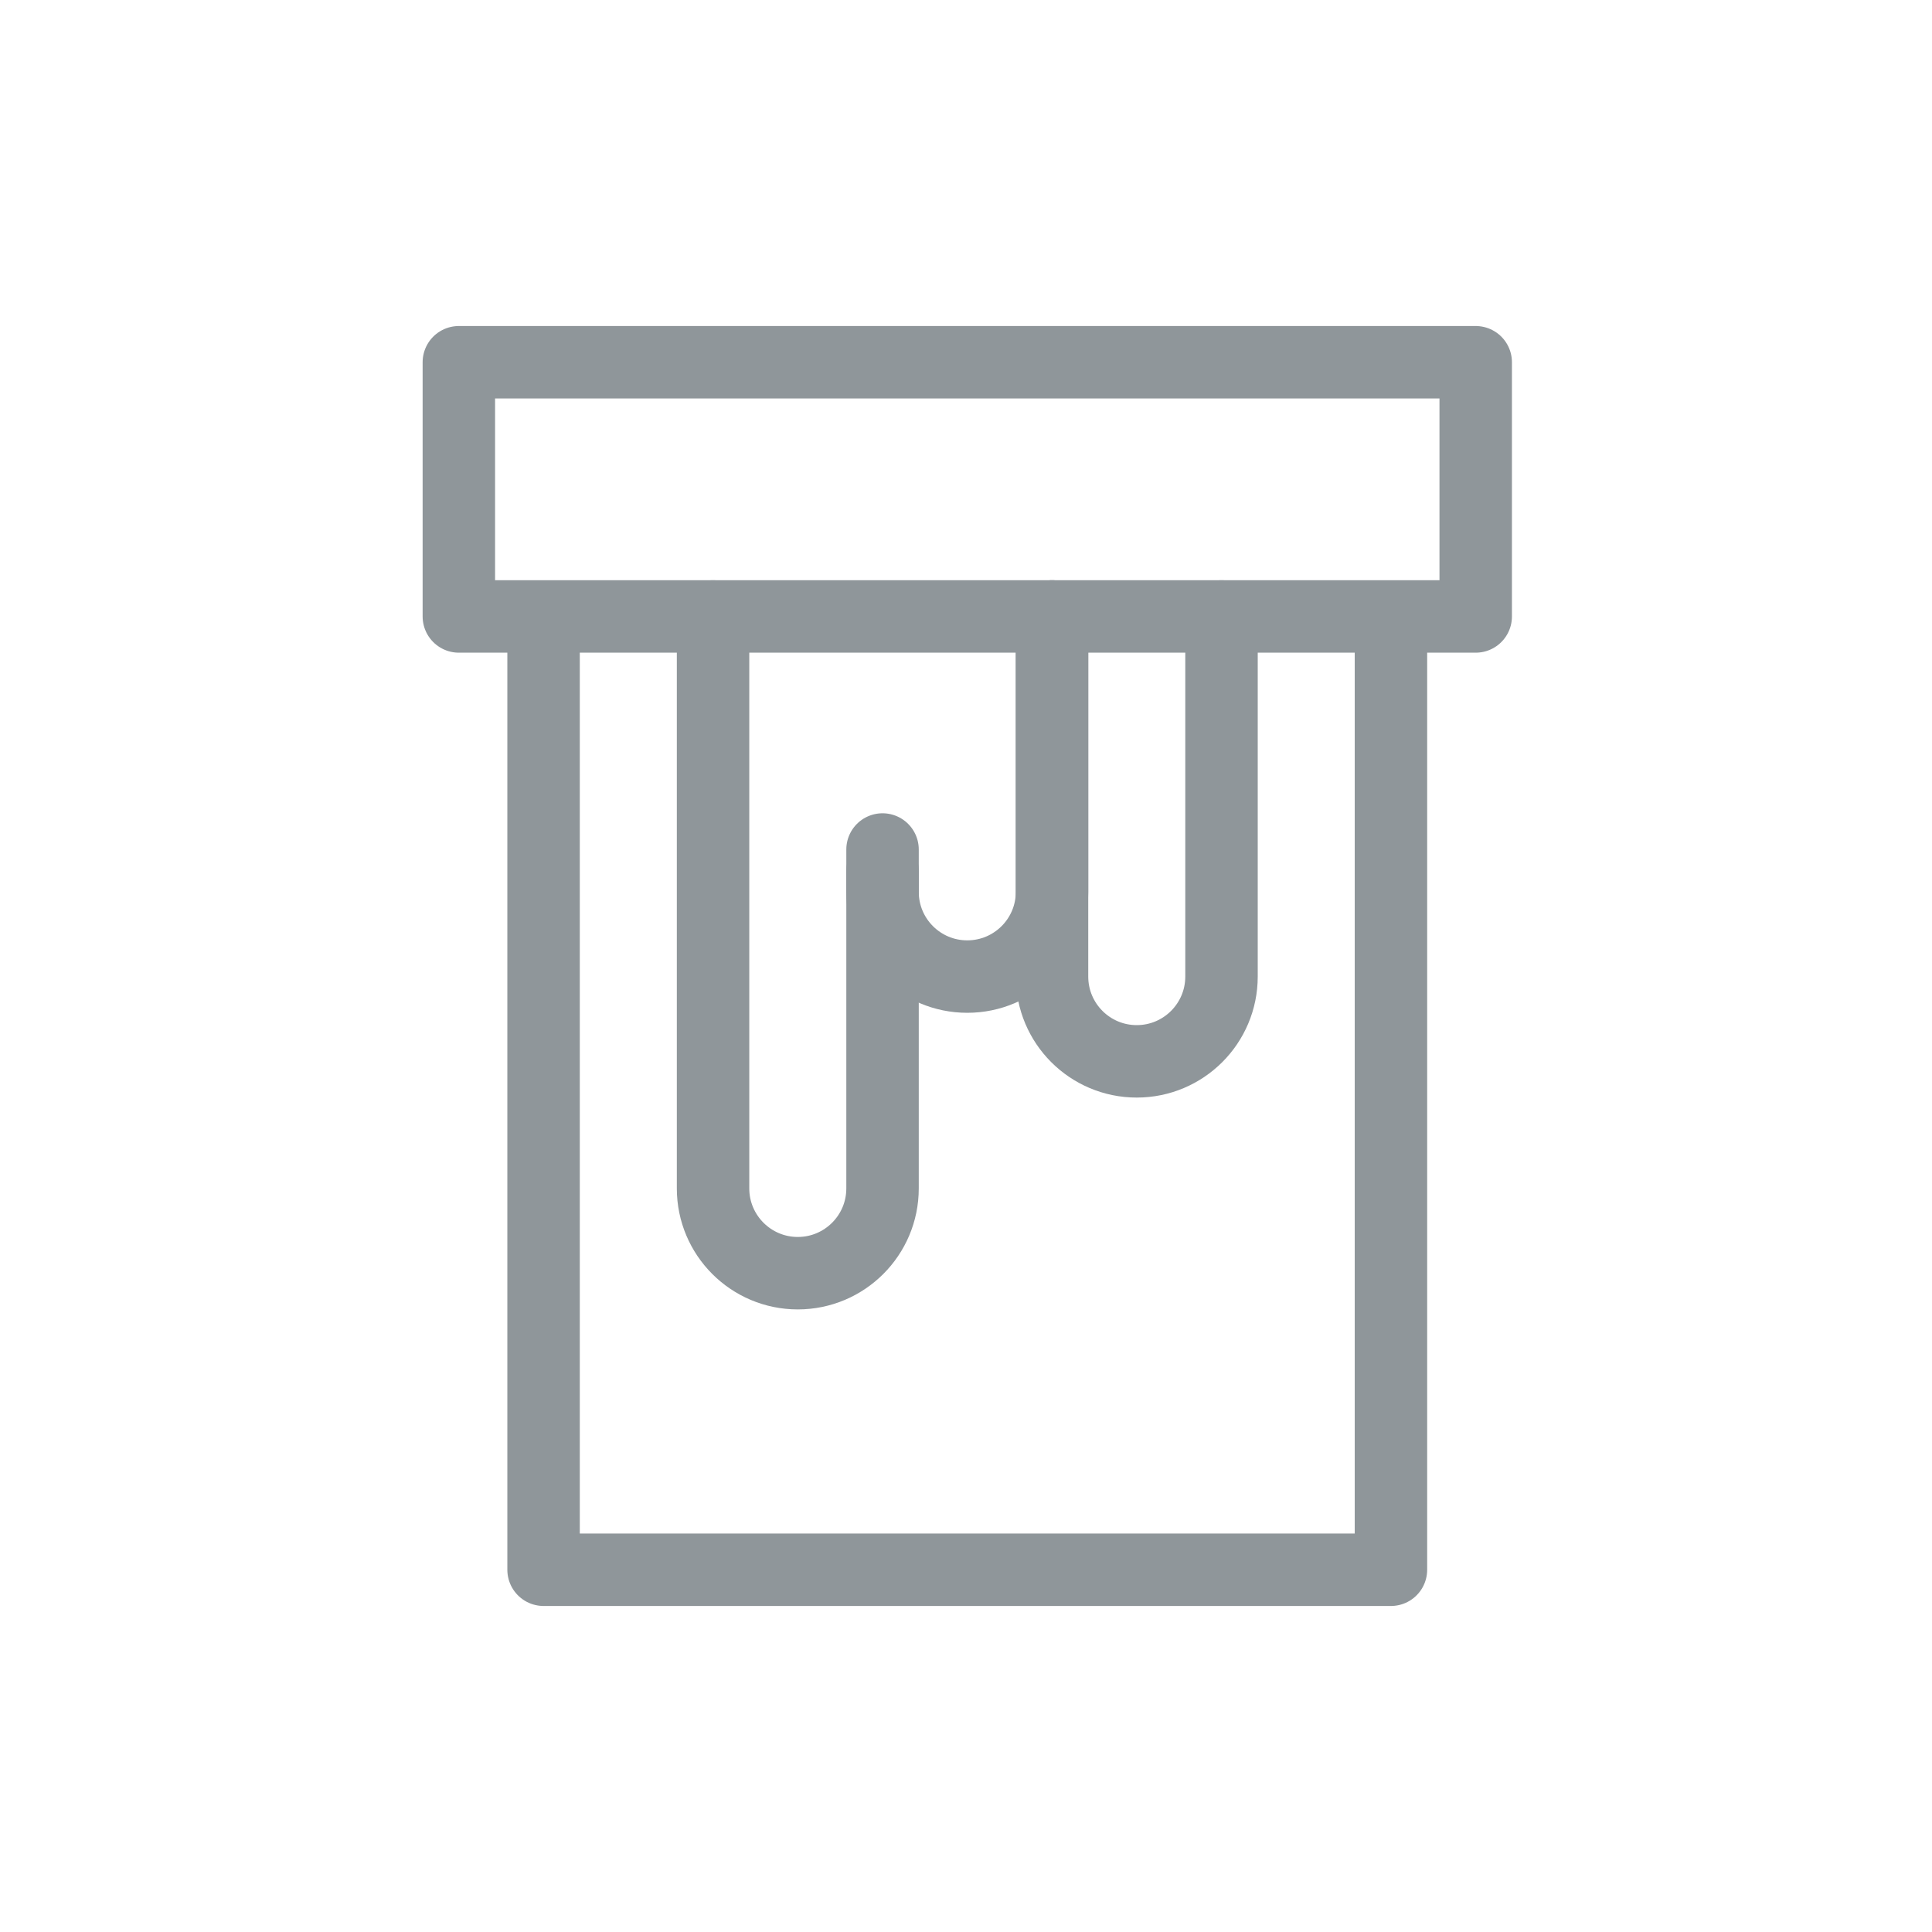<svg width="40" height="40" viewBox="0 0 40 40" fill="none" xmlns="http://www.w3.org/2000/svg">
<path d="M11.254 12.763V32.5H28.798V12.763" stroke="#8f969a" stroke-width="1.5" stroke-linejoin="round"/>
<rect x="9.5" y="7.5" width="21.053" height="5.263" stroke="#8f969a" stroke-width="1.5" stroke-linejoin="round"/>
<path d="M18.272 18.026V24.605C18.272 25.574 17.486 26.36 16.517 26.36C15.549 26.36 14.763 25.574 14.763 24.605V12.763" stroke="#8f969a" stroke-width="1.5" stroke-linecap="round"/>
<path d="M21.781 12.763V18.465C21.781 19.434 20.995 20.219 20.026 20.219C19.057 20.219 18.272 19.434 18.272 18.465V17.588" stroke="#8f969a" stroke-width="1.5" stroke-linecap="round"/>
<path d="M25.29 12.763V20.219C25.29 21.188 24.504 21.974 23.535 21.974C22.566 21.974 21.781 21.188 21.781 20.219V12.763" stroke="#8f969a" stroke-width="1.5" stroke-linecap="round"/>
</svg>
